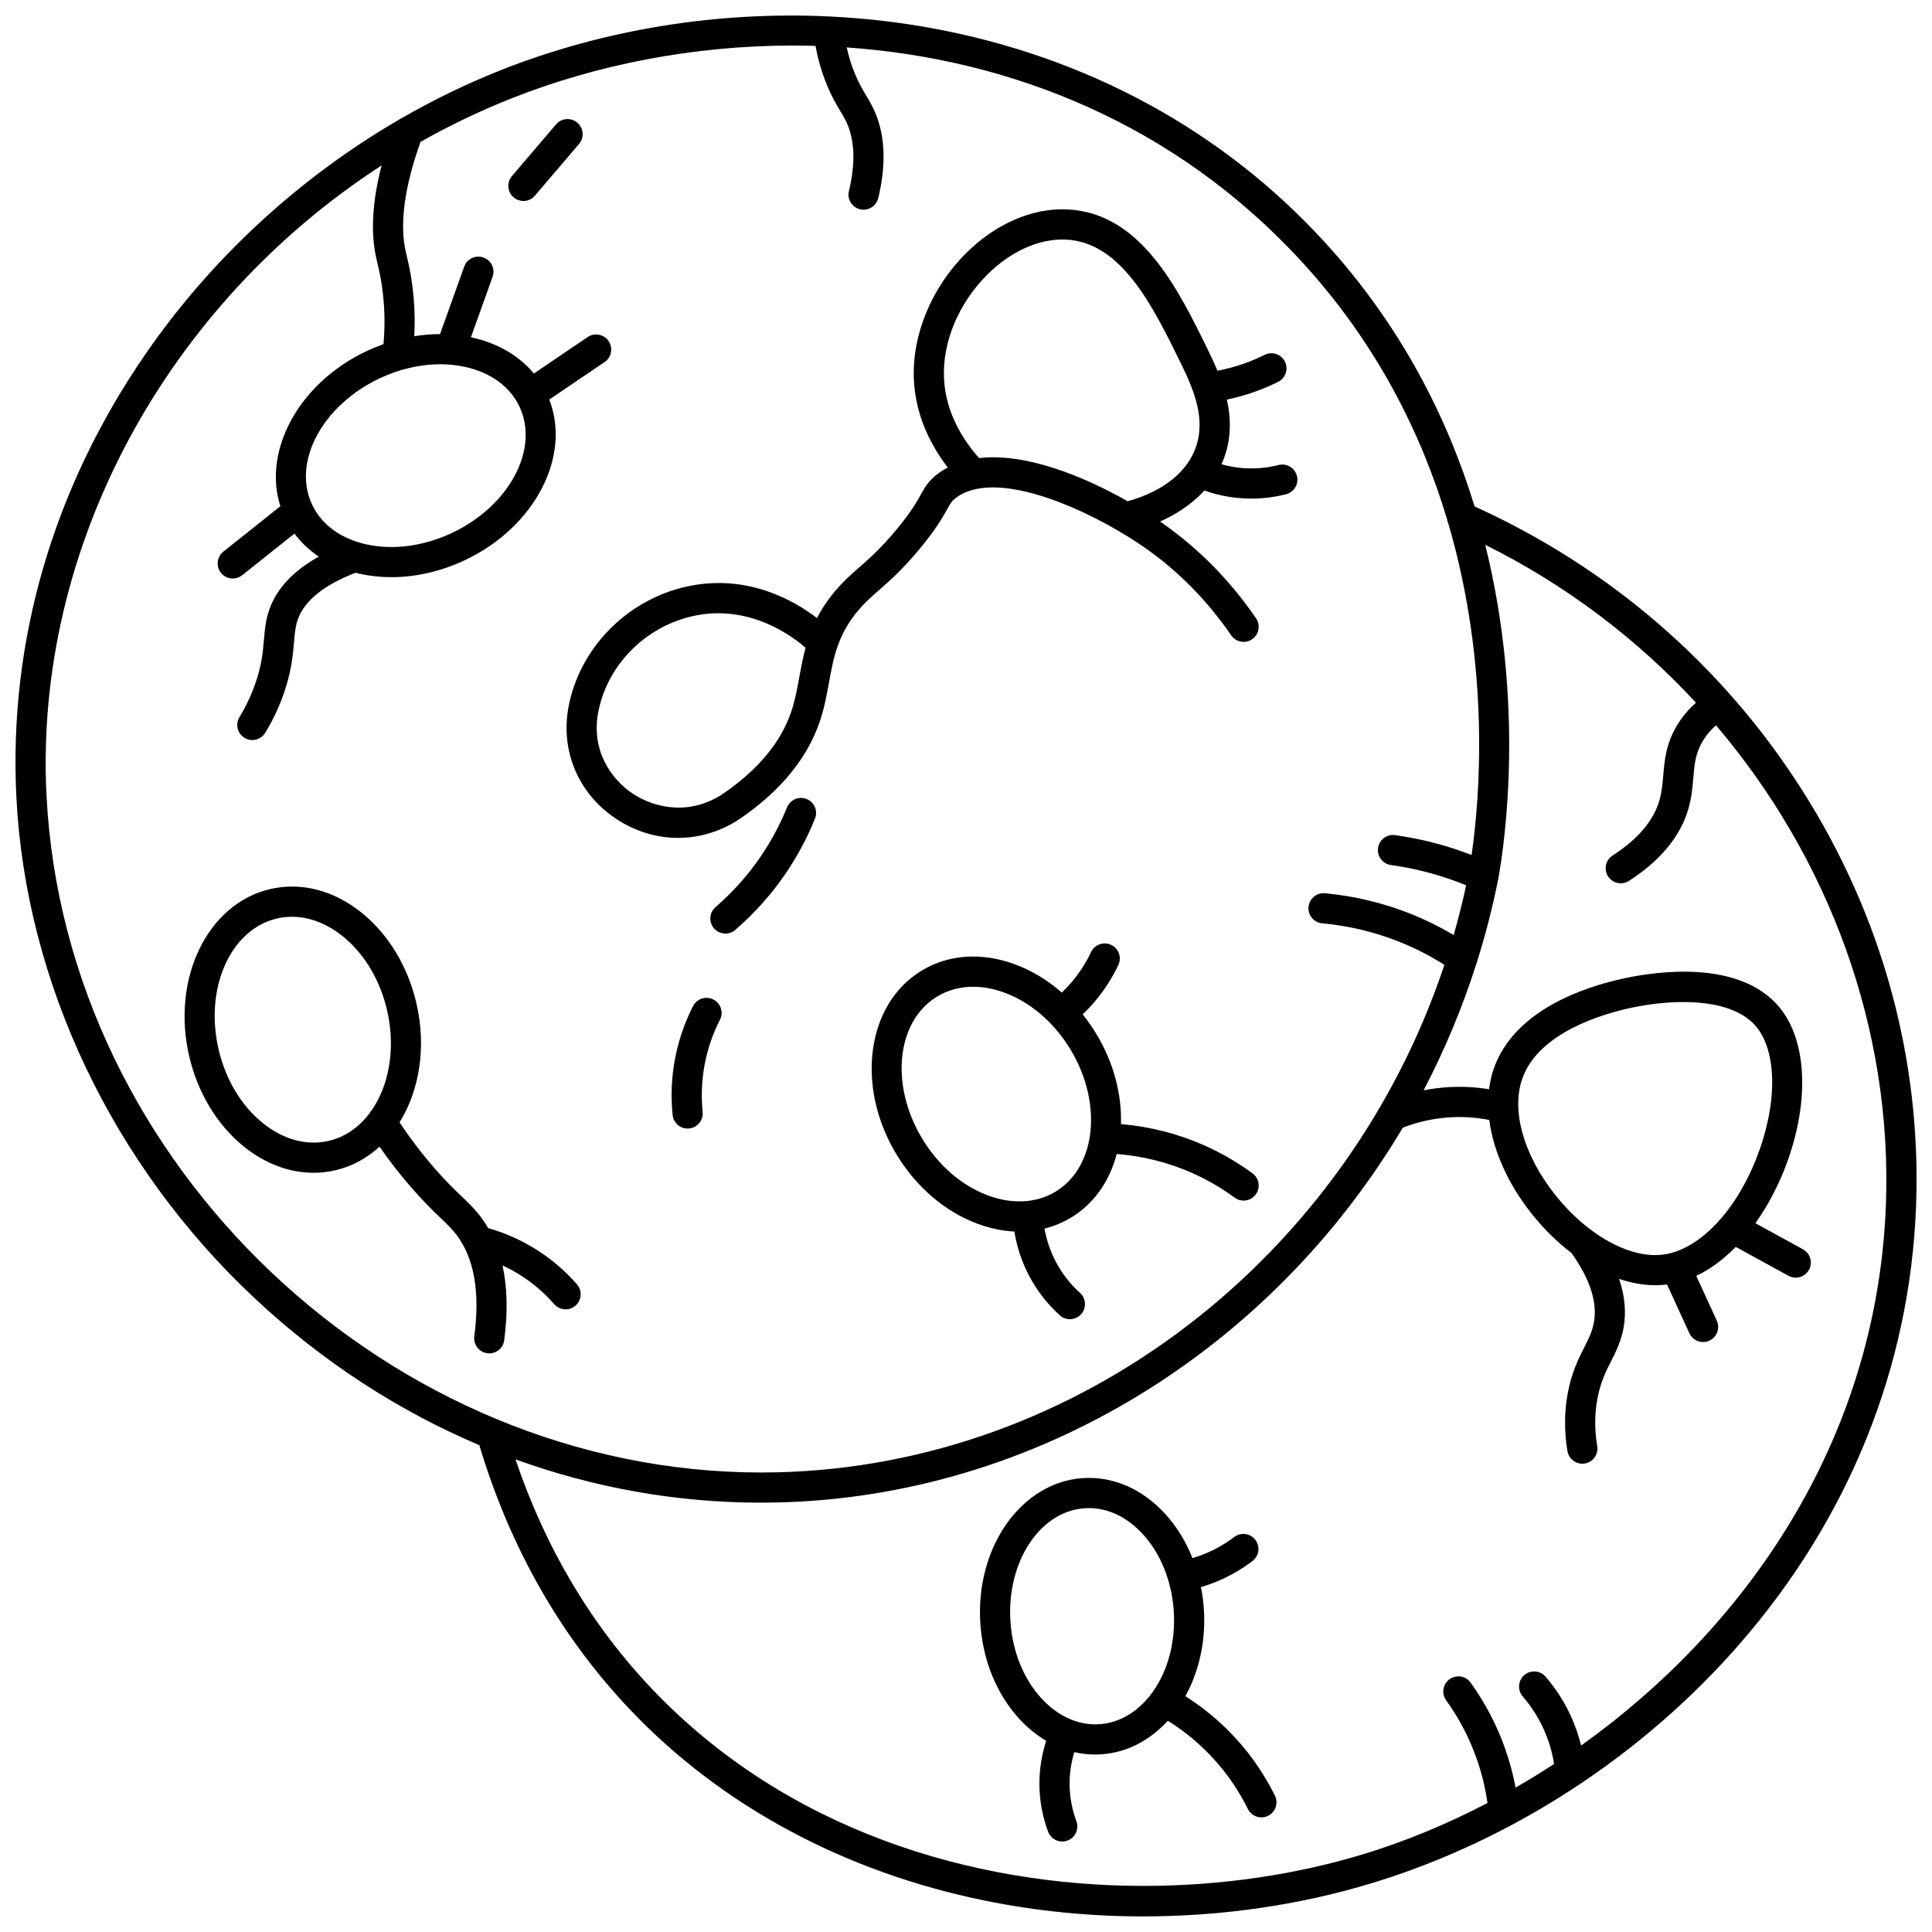 <?xml version="1.0" encoding="UTF-8"?>
<!-- Uploaded to: ICON Repo, www.iconrepo.com, Generator: ICON Repo Mixer Tools -->
<svg width="800px" height="800px" version="1.1" viewBox="144 144 512 512" xmlns="http://www.w3.org/2000/svg">
 <defs>
  <clipPath id="a">
   <path d="m148.09 148.09h503.81v503.81h-503.81z"/>
  </clipPath>
 </defs>
 <path d="m340.53 360.68c10.449-7.246 17.41-15.781 20.688-25.379 1.23-3.594 1.863-7.074 2.477-10.441 1.188-6.516 2.312-12.672 7.769-19.117 1.805-2.133 3.535-3.648 5.539-5.402 2.875-2.523 6.141-5.383 10.66-10.816 4.398-5.289 6.152-8.434 7.312-10.512 0.961-1.723 1.25-2.242 2.414-3.117 1.52-1.141 3.332-1.883 5.348-2.305h0.004c12.504-2.613 33.137 7.465 44.84 15.684 8.773 6.164 16.41 13.93 22.688 23.09 1.25 1.82 3.738 2.285 5.559 1.035s2.285-3.738 1.035-5.559c-6.824-9.949-15.129-18.398-24.688-25.109-0.242-0.172-0.496-0.344-0.746-0.516 3.812-1.703 8.184-4.312 11.734-8.234 2.859 1.016 5.828 1.68 8.863 1.973 1.207 0.117 2.414 0.176 3.617 0.176 3.086 0 6.156-0.383 9.164-1.148 2.141-0.543 3.438-2.719 2.891-4.859-0.543-2.141-2.723-3.434-4.859-2.891-3.285 0.836-6.664 1.09-10.039 0.766-1.727-0.168-3.426-0.5-5.09-0.969 0.105-0.242 0.219-0.48 0.32-0.727 2.324-5.711 2.273-11.215 1.098-16.41 2.504-0.527 4.973-1.203 7.371-2.059 2.113-0.754 4.207-1.645 6.219-2.644 1.977-0.984 2.781-3.383 1.797-5.359s-3.387-2.781-5.359-1.797c-1.727 0.859-3.523 1.625-5.34 2.269-2.332 0.832-4.738 1.477-7.184 1.945-0.801-1.938-1.684-3.816-2.57-5.629-7.93-16.172-17.797-36.301-37.316-37.129-9.246-0.398-19 3.863-26.801 11.676-9.129 9.137-14.273 21.609-13.762 33.367 0.434 10.008 4.852 17.996 8.98 23.355-0.891 0.477-1.754 1-2.574 1.617-2.519 1.895-3.481 3.617-4.598 5.617-1.074 1.93-2.551 4.57-6.477 9.289-4.121 4.953-7.129 7.59-9.785 9.918-2.148 1.883-4.18 3.664-6.371 6.25-2.059 2.43-3.629 4.84-4.852 7.211-6.09-4.66-17.875-11.359-32.957-8.66-16.086 2.871-29.215 15.383-32.672 31.133l-0.102 0.484c-2.461 11.934 2.344 23.531 12.543 30.273 5.078 3.356 10.73 5.031 16.375 5.031 5.844 0 11.672-1.793 16.836-5.371zm53.637-116.49c-0.414-9.559 3.859-19.789 11.43-27.367 6.227-6.231 13.809-9.629 20.805-9.336 14.77 0.625 23.113 17.645 30.477 32.66 3.637 7.422 6.922 15.32 3.738 23.145-0.52 1.281-1.172 2.445-1.918 3.512-0.012 0.016-0.023 0.035-0.035 0.051-4.465 6.328-12.273 9.027-15.844 9.973-11.781-6.707-27.074-12.863-39.344-11.434-3.789-4.231-8.895-11.637-9.309-21.203zm-91.559 88.18 0.082-0.395c2.769-12.625 13.324-22.66 26.266-24.973 1.867-0.332 3.676-0.48 5.422-0.48 11.211 0 19.684 6.168 23.113 9.133-0.738 2.688-1.211 5.289-1.664 7.773-0.586 3.219-1.141 6.258-2.176 9.289-2.715 7.945-8.66 15.141-17.676 21.391-8.855 6.137-18.328 4.148-24.242 0.242-5.812-3.836-11.262-11.629-9.125-21.98z"/>
 <path d="m291.36 176.96-11.691 13.711c-1.434 1.68-1.23 4.203 0.449 5.637 0.754 0.641 1.676 0.957 2.594 0.957 1.129 0 2.254-0.477 3.043-1.402l11.691-13.711c1.434-1.68 1.23-4.203-0.449-5.637-1.684-1.434-4.207-1.234-5.637 0.445z"/>
 <path d="m287.93 476.34c-4.438-3.082-9.328-5.387-14.559-6.883-0.586-1.004-1.219-1.969-1.91-2.891-1.621-2.156-3.25-3.719-5.133-5.523-1.887-1.805-4.019-3.852-7-7.246-3.422-3.898-6.578-8.051-9.445-12.355 5.238-8.43 7.188-19.898 4.465-31.594-2.277-9.777-7.449-18.305-14.562-24.008-7.394-5.93-16-8.137-24.219-6.219-16.598 3.875-26.211 23.738-21.43 44.277 2.277 9.777 7.449 18.305 14.562 24.008 5.656 4.535 12.02 6.894 18.379 6.894 1.953 0 3.91-0.223 5.844-0.676 4.434-1.035 8.363-3.219 11.656-6.242 2.695 3.883 5.621 7.633 8.742 11.188 3.207 3.652 5.574 5.922 7.477 7.746 1.766 1.691 3.039 2.91 4.269 4.551 4.613 6.144 6.172 15.148 4.629 26.762-0.289 2.188 1.246 4.199 3.438 4.492 0.18 0.023 0.355 0.035 0.531 0.035 1.973 0 3.691-1.461 3.957-3.473 0.988-7.441 0.828-14.059-0.453-19.824 2.164 1 4.238 2.176 6.199 3.539 2.758 1.914 5.281 4.176 7.504 6.723 0.789 0.906 1.898 1.367 3.016 1.367 0.934 0 1.871-0.324 2.629-0.984 1.664-1.453 1.836-3.977 0.383-5.644-2.66-3.031-5.676-5.731-8.969-8.02zm-56.824-29.996c-5.781 1.352-11.961-0.309-17.402-4.672-5.723-4.586-9.906-11.543-11.777-19.582-3.785-16.246 3.152-31.801 15.457-34.676 1.312-0.309 2.644-0.457 3.984-0.457 4.562 0 9.211 1.758 13.418 5.129 5.723 4.586 9.902 11.543 11.777 19.582 2.438 10.465 0.426 20.637-4.602 27.32-0.074 0.094-0.148 0.188-0.215 0.285-2.75 3.547-6.371 6.074-10.641 7.07z"/>
 <path d="m475.93 454.95c-3.961-2.906-8.227-5.387-12.68-7.371-7.012-3.121-14.457-5.019-22.184-5.684 0.242-7.844-1.902-16.312-6.629-24.066-1.074-1.766-2.258-3.438-3.519-5.012 1.176-1.125 2.297-2.309 3.34-3.551 2.434-2.898 4.492-6.106 6.117-9.531 0.949-1.996 0.102-4.379-1.895-5.328s-4.383-0.102-5.328 1.895c-1.336 2.812-3.027 5.445-5.023 7.824-0.855 1.02-1.773 1.988-2.738 2.91-3.715-3.25-7.879-5.789-12.305-7.438-8.879-3.309-17.742-2.707-24.949 1.691-14.551 8.887-17.457 30.766-6.481 48.77 5.227 8.574 12.809 15.047 21.352 18.23 3.301 1.23 6.598 1.918 9.809 2.074 0.656 4.062 1.965 8.031 3.856 11.641 2.082 3.977 4.832 7.527 8.176 10.559 0.766 0.691 1.727 1.035 2.684 1.035 1.09 0 2.176-0.441 2.965-1.312 1.48-1.637 1.355-4.164-0.277-5.648-2.644-2.394-4.816-5.199-6.461-8.34-1.418-2.707-2.414-5.668-2.957-8.711 2.512-0.629 4.914-1.621 7.156-2.988 6.098-3.723 10.141-9.734 11.984-16.781 7 0.555 13.734 2.25 20.059 5.066 3.934 1.75 7.703 3.941 11.203 6.512 0.715 0.523 1.543 0.773 2.363 0.773 1.23 0 2.441-0.566 3.227-1.633 1.301-1.781 0.918-4.281-0.863-5.586zm-52.145 4.82c-2.305 1.406-4.887 2.242-7.629 2.516h-0.016c-0.008 0-0.016 0.004-0.023 0.004-3.273 0.316-6.773-0.172-10.32-1.492-6.871-2.562-13.02-7.852-17.316-14.898-8.684-14.242-6.969-31.191 3.824-37.781 2.852-1.742 6.121-2.617 9.602-2.617 2.703 0 5.531 0.527 8.387 1.594 6.871 2.559 13.02 7.852 17.316 14.898 4.543 7.453 6.234 15.641 5.269 22.703-0.043 0.172-0.059 0.352-0.074 0.531-0.969 6.207-4.016 11.488-9.02 14.543z"/>
 <path d="m333.06 408.88c-1.965-1.008-4.375-0.23-5.383 1.738-2.266 4.426-3.883 9.148-4.801 14.035-0.918 4.891-1.129 9.879-0.625 14.832 0.211 2.059 1.945 3.594 3.973 3.594 0.137 0 0.273-0.008 0.41-0.02 2.195-0.223 3.797-2.188 3.574-4.383-0.426-4.188-0.246-8.41 0.527-12.547 0.777-4.133 2.144-8.129 4.059-11.871 1.008-1.961 0.234-4.371-1.734-5.379z"/>
 <path d="m359.98 360.96c0.828-2.047-0.156-4.379-2.203-5.207-2.043-0.828-4.379 0.156-5.207 2.203-1.844 4.547-4.172 8.898-6.918 12.941-3.394 4.992-7.438 9.531-12.02 13.488-1.672 1.445-1.855 3.969-0.41 5.641 0.789 0.914 1.906 1.383 3.027 1.383 0.926 0 1.855-0.32 2.613-0.973 5.109-4.414 9.621-9.477 13.402-15.043 3.062-4.508 5.66-9.367 7.715-14.434z"/>
 <g clip-path="url(#a)">
  <path d="m621.48 353.23c-20.969-32.91-50.922-58.812-86.699-75.02-7.133-23.324-19.359-47.812-39.773-70.102-27.082-29.574-63.129-49.168-104.24-56.672-8.781-1.602-17.703-2.613-26.668-3.059-0.145-0.02-0.293-0.02-0.441-0.02-29.574-1.402-59.633 3.434-86.844 14.195-9.031 3.574-17.82 7.84-26.293 12.715-0.246 0.109-0.48 0.242-0.699 0.398-26.473 15.371-49.762 36.777-67.234 62.117-24.488 35.516-36.332 76.113-34.254 117.41 2.473 49.141 25.469 97.543 63.086 132.8 17.871 16.75 38.043 29.855 59.605 38.992 8.191 27.297 21.699 50.965 40.191 70.344 24.148 25.309 56.516 42.711 93.609 50.32 13.75 2.82 27.949 4.219 42.152 4.219 20.797 0 41.602-3 60.992-8.941 36.996-11.328 71.531-33.875 97.242-63.488 28.832-33.207 44.934-73.223 46.562-115.73 1.48-38.84-8.988-77.047-30.293-110.48zm-465.16 1.559c-3.316-65.953 31.992-130.14 88.812-166.95-2.5 9.629-2.961 17.953-1.363 24.832l0.152 0.633c0.496 2.066 1.531 6.363 1.871 12.188 0.188 3.231 0.125 6.484-0.164 9.711-1.52 0.539-3.027 1.156-4.512 1.855-17.902 8.473-27.547 26.332-22.812 41.098l-15.113 12.035c-1.727 1.375-2.012 3.891-0.637 5.617 0.789 0.992 1.953 1.508 3.129 1.508 0.871 0 1.75-0.285 2.488-0.871l13.867-11.039c1.754 2.363 3.922 4.418 6.441 6.109-6.727 3.746-11.121 8.418-13.086 13.969-1 2.82-1.219 5.371-1.449 8.07-0.266 3.117-0.543 6.34-2.047 10.906-1.098 3.324-2.586 6.551-4.434 9.586-1.148 1.887-0.551 4.348 1.336 5.492 0.648 0.395 1.367 0.582 2.074 0.582 1.352 0 2.668-0.684 3.418-1.922 2.164-3.555 3.91-7.336 5.195-11.238 1.797-5.453 2.144-9.488 2.422-12.727 0.203-2.359 0.359-4.227 1.02-6.082 1.758-4.965 6.91-9.117 15.305-12.367 0.379 0.098 0.758 0.195 1.145 0.281 2.703 0.598 5.5 0.891 8.344 0.891 6.492 0 13.211-1.539 19.539-4.531 18.488-8.746 28.168-27.512 22.301-42.539l14.66-9.938c1.828-1.238 2.305-3.727 1.066-5.555s-3.727-2.305-5.555-1.066l-14.25 9.656c-3.926-4.723-9.598-8.047-16.488-9.562-0.062-0.016-0.129-0.023-0.191-0.039l5.738-16.027c0.746-2.078-0.336-4.367-2.418-5.109-2.078-0.746-4.367 0.336-5.109 2.418l-6.398 17.875c-2.258 0.004-4.543 0.195-6.832 0.562 0.137-2.688 0.148-5.387-0.008-8.07-0.379-6.539-1.527-11.305-2.078-13.594l-0.137-0.574c-1.723-7.41-0.41-17.258 3.883-29.266 7.766-4.383 15.887-8.273 24.316-11.609 22.227-8.793 47.902-13.922 74.41-13.922 1.98 0 3.969 0.039 5.961 0.098 0.645 3.621 1.668 7.133 3.062 10.48 1.289 3.098 2.519 5.152 3.512 6.809 0.539 0.902 1.004 1.68 1.414 2.504 2.394 4.809 2.68 11.098 0.848 18.68-0.52 2.144 0.801 4.309 2.949 4.824 0.316 0.074 0.629 0.113 0.941 0.113 1.805 0 3.441-1.23 3.883-3.062 2.281-9.465 1.793-17.578-1.465-24.117-0.547-1.105-1.141-2.094-1.715-3.051-0.945-1.578-1.922-3.211-2.984-5.766-0.938-2.25-1.648-4.598-2.188-7.008 42.969 3.012 86.863 19.957 120.73 56.934 19.82 21.641 31.582 45.465 38.367 68.109 0.055 0.402 0.172 0.789 0.344 1.152 11.215 38.293 8.289 73.027 6.164 87.82-2.141-0.824-4.309-1.582-6.488-2.238-4.5-1.359-9.141-2.375-13.797-3.023-2.191-0.312-4.207 1.223-4.512 3.406-0.305 2.188 1.223 4.207 3.406 4.512 4.246 0.59 8.484 1.52 12.59 2.762 2.477 0.746 4.938 1.625 7.352 2.609-0.961 4.453-2.062 8.852-3.312 13.184-3.781-2.246-7.742-4.195-11.828-5.797-7.129-2.797-14.625-4.57-22.281-5.273-2.184-0.215-4.144 1.418-4.348 3.617-0.203 2.199 1.418 4.144 3.617 4.348 6.902 0.633 13.66 2.231 20.09 4.754 4.281 1.68 8.395 3.789 12.297 6.246-25.801 77.449-96.746 132.64-176.94 134.49-1.371 0.031-2.738 0.047-4.106 0.047-98.199-0.004-184.47-81.262-189.41-179.44zm104.32-114.26c2.269 0 4.492 0.234 6.637 0.707 6.781 1.496 11.891 5.227 14.383 10.512 5.324 11.277-2.672 26.285-17.82 33.453-7.508 3.551-15.586 4.641-22.738 3.062-6.781-1.496-11.891-5.227-14.383-10.512-5.324-11.277 2.672-26.285 17.82-33.453 5.258-2.488 10.797-3.769 16.102-3.769zm383.14 222.88c-2.418 63.094-37.773 112.49-80.77 143.17-0.695-2.824-1.66-5.574-2.906-8.219-1.703-3.613-3.894-6.984-6.512-10.02-1.445-1.672-3.969-1.859-5.641-0.414-1.672 1.441-1.855 3.969-0.414 5.641 2.144 2.484 3.938 5.242 5.332 8.199 1.449 3.078 2.441 6.332 2.981 9.699-3.367 2.203-6.773 4.293-10.203 6.266-0.648-3.453-1.559-6.856-2.719-10.172-2.203-6.281-5.297-12.219-9.191-17.641-1.289-1.793-3.789-2.199-5.582-0.914-1.793 1.289-2.199 3.789-0.914 5.582 3.453 4.801 6.191 10.055 8.141 15.617 1.32 3.762 2.25 7.656 2.82 11.609-10.809 5.644-21.781 10.16-32.574 13.465-17.75 5.434-37.805 8.508-58.582 8.508-45.578-0.004-94.582-14.809-130.05-51.98-16.234-17.016-28.441-37.531-36.383-61.059 20.797 7.539 42.723 11.473 65.016 11.473 1.457 0 2.93-0.02 4.391-0.051 68.695-1.586 130.86-40.672 165.74-99.328 4.184-1.617 8.562-2.555 13.035-2.766 3.316-0.156 6.629 0.094 9.883 0.727 1.051 8.176 4.934 16.953 11.277 24.91 3.227 4.047 6.789 7.512 10.508 10.348 4.879 6.836 6.887 13 5.949 18.328-0.43 2.453-1.383 4.344-2.59 6.734-1.551 3.082-3.312 6.574-4.336 12.012-0.941 4.992-0.973 10.184-0.094 15.43 0.328 1.953 2.019 3.336 3.938 3.336 0.219 0 0.441-0.02 0.668-0.055 2.18-0.367 3.648-2.43 3.281-4.606-0.727-4.312-0.703-8.562 0.062-12.625 0.816-4.332 2.242-7.16 3.621-9.895 1.32-2.625 2.688-5.336 3.32-8.949 0.719-4.094 0.309-8.387-1.203-12.844 3.234 1.086 6.457 1.672 9.57 1.672 0.918 0 1.832-0.051 2.731-0.148 0.137-0.016 0.266-0.039 0.402-0.059l5.918 12.93c0.672 1.469 2.121 2.336 3.637 2.336 0.559 0 1.121-0.117 1.66-0.363 2.008-0.918 2.891-3.293 1.973-5.301l-5.441-11.883c3.848-1.801 7.348-4.477 10.461-7.668l13.98 7.656c0.609 0.332 1.27 0.492 1.918 0.492 1.414 0 2.785-0.75 3.512-2.078 1.062-1.938 0.352-4.367-1.586-5.43l-12.617-6.914c3.18-4.465 5.75-9.375 7.629-14.102 6.844-17.207 6.297-34.195-1.391-43.277-10.52-12.43-32.082-9.418-40.867-7.547-10.633 2.269-29.281 8.402-34.715 23.992-0.602 1.727-0.992 3.547-1.227 5.43-3.371-0.543-6.785-0.75-10.211-0.586-2.41 0.113-4.793 0.41-7.144 0.867 5.539-10.582 10.215-21.727 13.922-33.336 0.117-0.27 0.211-0.543 0.266-0.824 2.219-7.062 4.082-14.293 5.562-21.68 0.004-0.016 0.008-0.027 0.008-0.043 0.012-0.051 0.02-0.098 0.031-0.145 1.832-10.176 6.981-46.574-3.457-88.535 21.332 10.594 40.184 24.898 55.855 41.848-1.91 1.691-3.527 3.594-4.836 5.688-3.113 4.988-3.5 9.551-3.84 13.574-0.195 2.297-0.379 4.465-1.035 6.695-1.578 5.363-5.746 10.258-12.391 14.539-1.855 1.195-2.391 3.672-1.195 5.527 0.766 1.188 2.051 1.832 3.363 1.832 0.742 0 1.492-0.207 2.164-0.637 8.305-5.352 13.598-11.75 15.73-19.008 0.883-3.004 1.121-5.805 1.328-8.273 0.316-3.723 0.566-6.664 2.656-10.02 0.895-1.438 2.019-2.75 3.356-3.934 29.949 35.207 46.809 80.496 45.02 127.2zm-59.281 13.098c-8.754 0.984-19.867-5.215-28.289-15.773-8.395-10.523-11.766-22.344-8.801-30.844 4.301-12.34 21.598-17.262 28.84-18.809 4.387-0.934 9.195-1.531 13.832-1.531 7.891 0 15.281 1.723 19.258 6.422 5.715 6.754 5.742 20.879 0.062 35.156-5.719 14.367-15.492 24.328-24.902 25.379z"/>
 </g>
 <path d="m474.34 608.02c-4.547-5.699-9.992-10.562-16.203-14.516 3.609-6.543 5.488-14.637 4.887-23.254-0.133-1.918-0.391-3.801-0.75-5.648 1.438-0.43 2.856-0.926 4.238-1.504 3.344-1.391 6.508-3.211 9.406-5.406 1.762-1.332 2.106-3.844 0.77-5.602-1.336-1.762-3.84-2.106-5.602-0.77-2.356 1.785-4.93 3.266-7.644 4.394-1.113 0.461-2.254 0.867-3.414 1.211-1.727-4.348-4.133-8.293-7.137-11.613-6.109-6.75-13.938-10.152-22.023-9.59-16.324 1.141-28.465 18.484-27.059 38.66 0.668 9.598 4.269 18.453 10.133 24.934 2.234 2.469 4.695 4.481 7.316 6.023-1.203 3.711-1.824 7.617-1.805 11.484 0.02 4.305 0.797 8.543 2.309 12.598 0.602 1.609 2.125 2.602 3.746 2.602 0.465 0 0.938-0.082 1.395-0.254 2.07-0.77 3.121-3.074 2.352-5.144-1.18-3.172-1.789-6.481-1.805-9.844-0.012-2.836 0.422-5.703 1.254-8.445 1.809 0.414 3.66 0.629 5.527 0.629 0.574 0 1.152-0.02 1.73-0.062 6.797-0.477 12.863-3.766 17.531-8.891 5.613 3.523 10.516 7.879 14.594 12.984 2.559 3.203 4.781 6.707 6.613 10.406 0.695 1.41 2.113 2.227 3.586 2.227 0.598 0 1.199-0.133 1.77-0.414 1.98-0.98 2.789-3.379 1.812-5.356-2.082-4.199-4.613-8.188-7.527-11.84zm-38.934-7.086c-2.543 0.176-5.066-0.246-7.477-1.207-0.004-0.004-0.008-0.004-0.012-0.008-0.008-0.004-0.016-0.004-0.023-0.008-2.887-1.16-5.617-3.098-8.023-5.758-4.668-5.16-7.543-12.309-8.086-20.125-1.098-15.777 7.711-29.293 19.637-30.129 0.383-0.027 0.766-0.039 1.148-0.039 5.195 0 10.266 2.465 14.391 7.019 4.668 5.16 7.543 12.309 8.086 20.125 0.574 8.254-1.566 15.887-5.441 21.41-0.117 0.137-0.219 0.293-0.32 0.449-3.512 4.781-8.363 7.887-13.879 8.27z"/>
</svg>